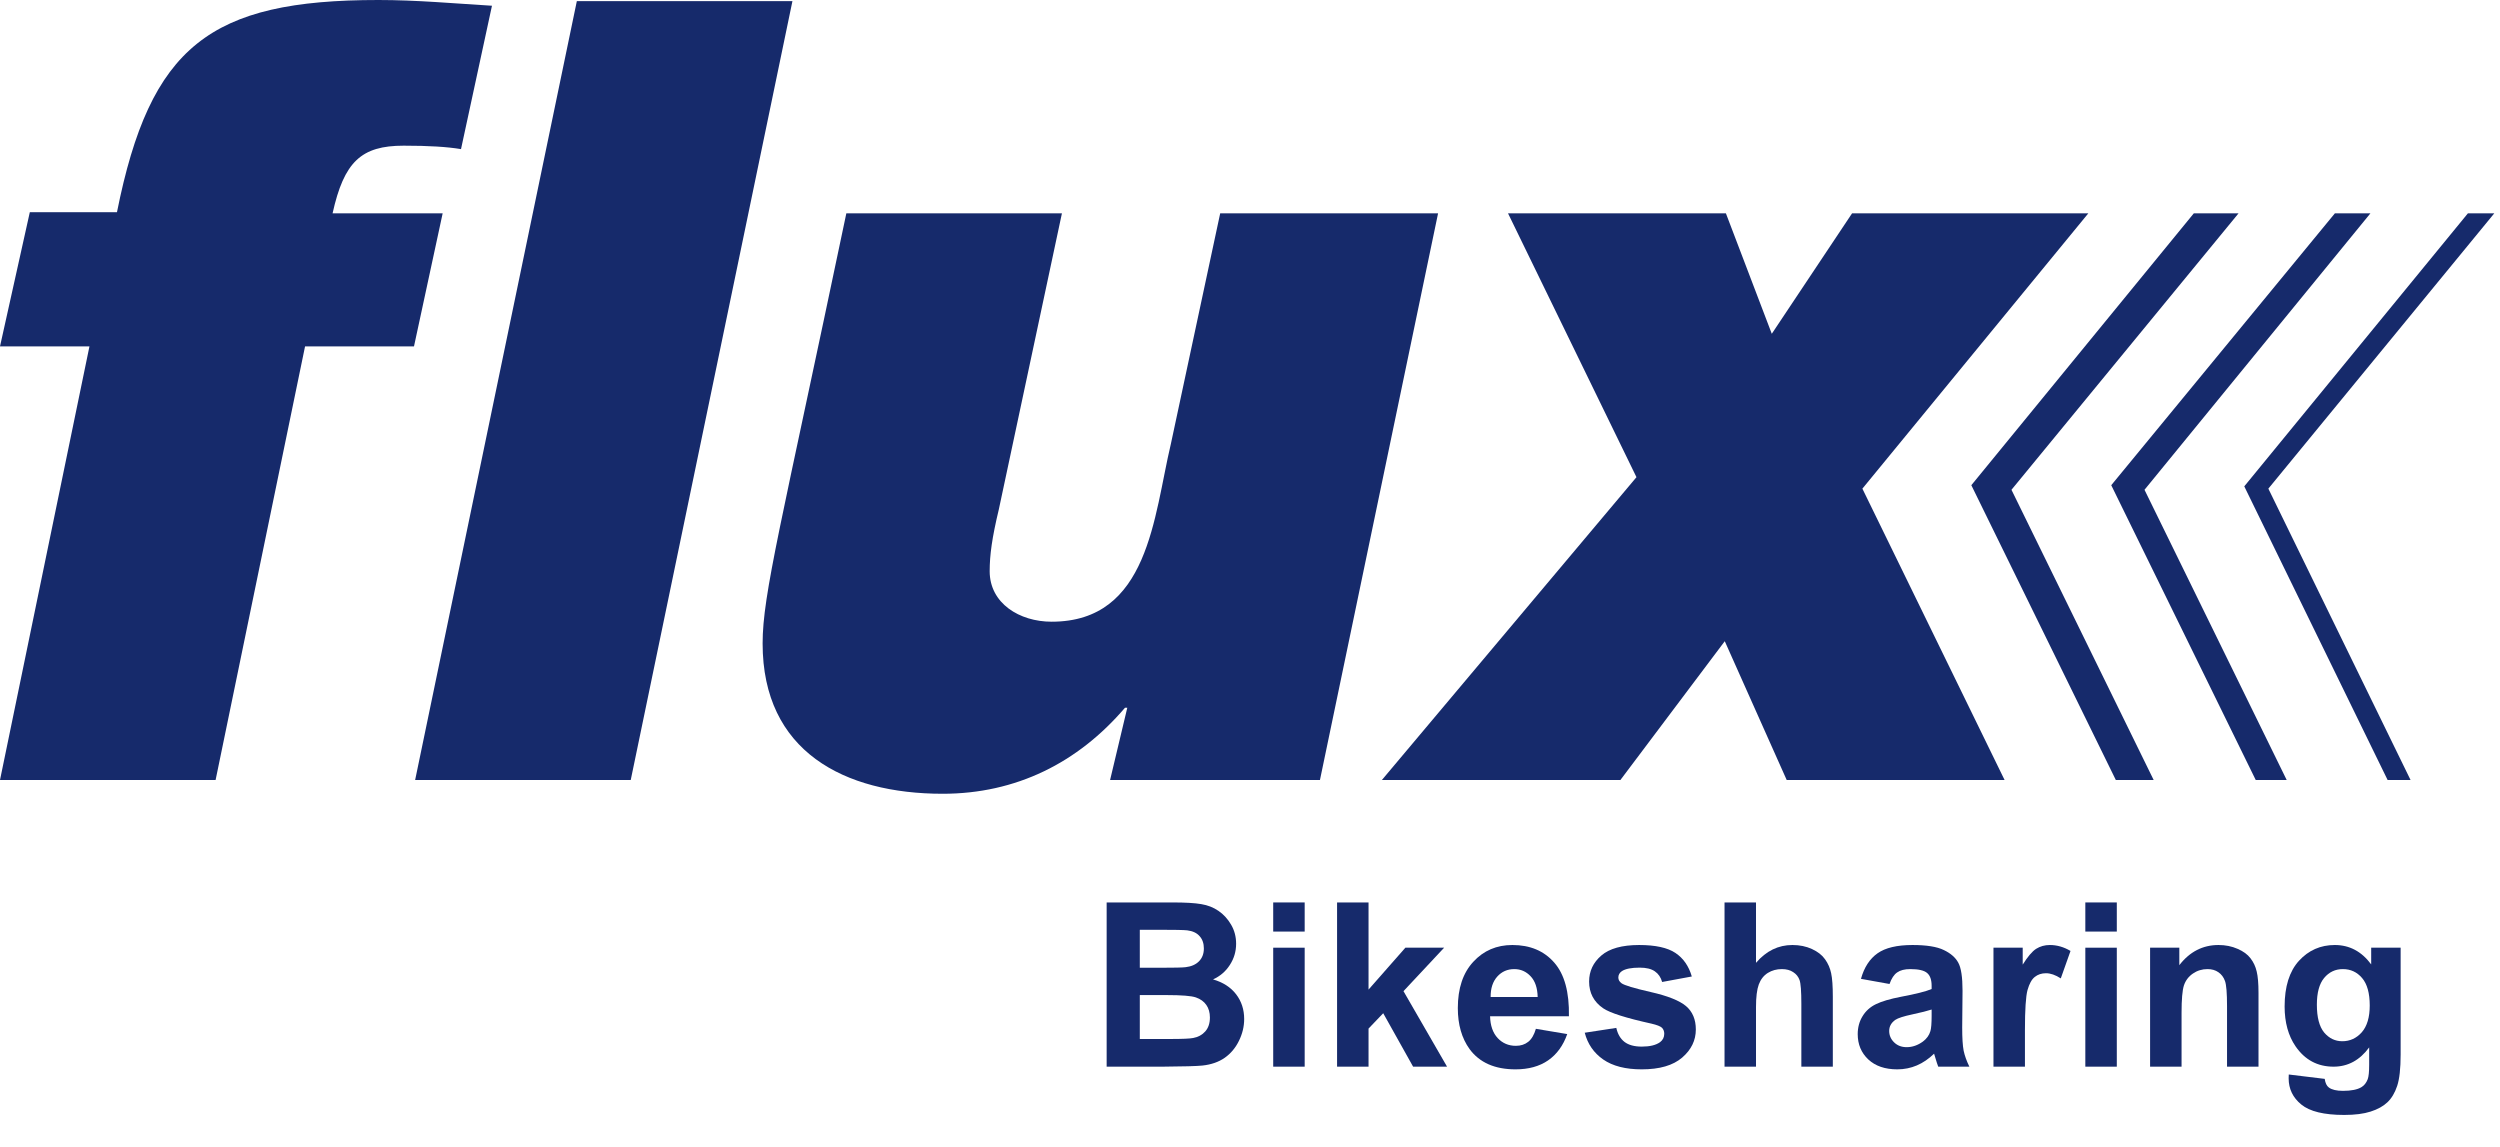 <?xml version="1.0" encoding="UTF-8"?>
<svg xmlns="http://www.w3.org/2000/svg" width="255" height="117" viewBox="0 0 255 117" fill="none">
  <path d="M33.922 21.762C35.092 16.497 36.846 14.859 41.174 14.859C43.748 14.859 45.619 14.976 47.023 15.21L50.181 0.585C46.321 0.351 42.461 0 38.601 0C21.406 0 15.323 4.68 11.931 21.645H3.041L0 35.334H9.124L0 79.56H21.991L31.115 35.334H42.227L45.151 21.762H33.922Z" fill="#162A6B"></path>
  <path d="M58.837 0.117L42.344 79.56H64.335L80.828 0.117H58.837Z" fill="#162A6B"></path>
  <path d="M124.459 21.762L119.429 45.279C117.674 52.65 117.206 63.414 107.264 63.414C103.988 63.414 100.947 61.542 100.947 58.266C100.947 56.628 101.181 54.873 101.883 51.948L108.316 21.762H86.326C79.658 53.586 77.787 60.606 77.787 65.637C77.787 76.635 86.092 80.964 96.151 80.964C103.638 80.964 109.954 77.805 114.75 72.189H114.984L113.229 79.56H134.635L146.683 21.762H124.459Z" fill="#162A6B"></path>
  <path d="M213.007 21.762H188.91L180.722 34.047L176.043 21.762H153.819L166.92 48.672L140.952 79.56H165.282L175.926 65.403L182.243 79.56H204.468L189.963 49.842L213.007 21.762Z" fill="#162A6B"></path>
  <path d="M228.33 21.762H223.768L201.076 49.491L215.814 79.56H219.674L205.17 49.959L228.33 21.762Z" fill="#162A6B"></path>
  <path d="M241.782 21.762H238.156L215.347 49.491L230.085 79.56H233.243L218.739 49.959L241.782 21.762Z" fill="#162A6B"></path>
  <path d="M254.416 21.762H251.725L228.916 49.608L243.537 79.56H245.877L231.372 49.842L254.416 21.762Z" fill="#162A6B"></path>
  <path d="M112.878 92.049H119.572C120.897 92.049 121.884 92.106 122.531 92.221C123.186 92.327 123.768 92.556 124.279 92.906C124.797 93.257 125.227 93.725 125.569 94.312C125.912 94.891 126.084 95.542 126.084 96.265C126.084 97.05 125.87 97.77 125.444 98.425C125.025 99.08 124.454 99.571 123.73 99.899C124.751 100.196 125.535 100.702 126.084 101.418C126.632 102.134 126.906 102.976 126.906 103.944C126.906 104.705 126.727 105.448 126.369 106.172C126.019 106.888 125.535 107.463 124.918 107.897C124.309 108.323 123.555 108.586 122.657 108.685C122.093 108.746 120.734 108.784 118.579 108.8H112.878V92.049ZM116.26 94.837V98.71H118.476C119.793 98.71 120.612 98.692 120.932 98.653C121.51 98.585 121.964 98.387 122.291 98.059C122.626 97.724 122.794 97.286 122.794 96.745C122.794 96.227 122.649 95.808 122.36 95.489C122.078 95.161 121.655 94.963 121.092 94.894C120.757 94.856 119.793 94.837 118.202 94.837H116.26ZM116.26 101.498V105.977H119.39C120.608 105.977 121.381 105.943 121.708 105.875C122.211 105.783 122.619 105.562 122.931 105.212C123.251 104.854 123.411 104.378 123.411 103.784C123.411 103.281 123.289 102.854 123.045 102.504C122.801 102.154 122.447 101.898 121.983 101.738C121.526 101.578 120.528 101.498 118.99 101.498H116.26Z" fill="#162A6B"></path>
  <path d="M129.867 95.02V92.049H133.077V95.02H129.867ZM129.867 108.8V96.665H133.077V108.8H129.867Z" fill="#162A6B"></path>
  <path d="M136.381 108.8V92.049H139.591V100.939L143.349 96.665H147.302L143.155 101.099L147.599 108.8H144.137L141.088 103.349L139.591 104.915V108.8H136.381Z" fill="#162A6B"></path>
  <path d="M156.66 104.938L159.858 105.475C159.447 106.648 158.796 107.543 157.905 108.16C157.022 108.769 155.914 109.074 154.581 109.074C152.471 109.074 150.91 108.384 149.897 107.006C149.098 105.901 148.698 104.507 148.698 102.824C148.698 100.813 149.223 99.24 150.274 98.105C151.325 96.962 152.654 96.391 154.261 96.391C156.066 96.391 157.49 96.989 158.533 98.185C159.577 99.373 160.075 101.198 160.03 103.658H151.988C152.011 104.61 152.27 105.353 152.765 105.886C153.26 106.412 153.877 106.674 154.615 106.674C155.118 106.674 155.54 106.537 155.883 106.263C156.226 105.989 156.485 105.547 156.66 104.938ZM156.843 101.693C156.82 100.763 156.58 100.059 156.123 99.579C155.666 99.091 155.11 98.848 154.455 98.848C153.755 98.848 153.176 99.103 152.719 99.613C152.262 100.124 152.037 100.817 152.045 101.693H156.843Z" fill="#162A6B"></path>
  <path d="M161.643 105.338L164.864 104.846C165.002 105.471 165.279 105.947 165.698 106.274C166.117 106.594 166.704 106.754 167.458 106.754C168.288 106.754 168.912 106.602 169.331 106.297C169.613 106.084 169.754 105.798 169.754 105.44C169.754 105.197 169.677 104.995 169.525 104.835C169.365 104.682 169.007 104.542 168.451 104.412C165.862 103.841 164.221 103.319 163.528 102.847C162.568 102.192 162.089 101.281 162.089 100.116C162.089 99.065 162.504 98.181 163.334 97.465C164.164 96.749 165.451 96.391 167.195 96.391C168.855 96.391 170.089 96.662 170.896 97.202C171.703 97.743 172.259 98.543 172.564 99.602L169.537 100.162C169.407 99.689 169.16 99.328 168.794 99.076C168.436 98.825 167.922 98.699 167.252 98.699C166.407 98.699 165.801 98.817 165.436 99.053C165.192 99.221 165.07 99.438 165.07 99.705C165.07 99.933 165.177 100.127 165.39 100.287C165.679 100.501 166.677 100.801 168.383 101.19C170.096 101.578 171.292 102.054 171.97 102.618C172.64 103.189 172.975 103.985 172.975 105.006C172.975 106.118 172.51 107.074 171.581 107.874C170.652 108.674 169.278 109.074 167.458 109.074C165.805 109.074 164.495 108.739 163.528 108.068C162.568 107.398 161.94 106.488 161.643 105.338Z" fill="#162A6B"></path>
  <path d="M179.112 92.049V98.208C180.147 96.997 181.385 96.391 182.824 96.391C183.563 96.391 184.229 96.528 184.823 96.802C185.417 97.077 185.863 97.427 186.16 97.854C186.464 98.28 186.67 98.752 186.777 99.27C186.891 99.788 186.948 100.592 186.948 101.681V108.8H183.738V102.39C183.738 101.118 183.677 100.31 183.555 99.967C183.434 99.625 183.216 99.354 182.904 99.156C182.6 98.951 182.215 98.848 181.751 98.848C181.217 98.848 180.741 98.977 180.323 99.236C179.904 99.495 179.595 99.887 179.397 100.413C179.207 100.931 179.112 101.7 179.112 102.721V108.8H175.902V92.049H179.112Z" fill="#162A6B"></path>
  <path d="M192.731 100.367L189.818 99.842C190.145 98.669 190.709 97.8 191.509 97.237C192.308 96.673 193.496 96.391 195.073 96.391C196.504 96.391 197.57 96.562 198.271 96.905C198.972 97.24 199.463 97.671 199.745 98.196C200.034 98.714 200.179 99.67 200.179 101.064L200.144 104.812C200.144 105.878 200.194 106.667 200.293 107.177C200.4 107.68 200.594 108.221 200.876 108.8H197.7C197.616 108.586 197.513 108.27 197.391 107.851C197.338 107.661 197.3 107.535 197.277 107.474C196.729 108.007 196.143 108.407 195.518 108.674C194.894 108.94 194.227 109.074 193.519 109.074C192.27 109.074 191.284 108.735 190.56 108.057C189.845 107.379 189.487 106.522 189.487 105.486C189.487 104.8 189.65 104.191 189.978 103.658C190.305 103.117 190.762 102.706 191.349 102.424C191.943 102.134 192.796 101.883 193.907 101.67C195.408 101.388 196.447 101.125 197.026 100.881V100.562C197.026 99.945 196.874 99.507 196.569 99.248C196.264 98.981 195.689 98.848 194.844 98.848C194.273 98.848 193.827 98.962 193.508 99.19C193.188 99.411 192.929 99.804 192.731 100.367ZM197.026 102.972C196.615 103.109 195.964 103.273 195.073 103.464C194.182 103.654 193.599 103.841 193.325 104.024C192.906 104.321 192.697 104.698 192.697 105.155C192.697 105.604 192.864 105.993 193.199 106.32C193.534 106.648 193.961 106.811 194.479 106.811C195.057 106.811 195.609 106.621 196.135 106.24C196.523 105.951 196.778 105.596 196.9 105.178C196.984 104.903 197.026 104.382 197.026 103.612V102.972Z" fill="#162A6B"></path>
  <path d="M206.544 108.8H203.334V96.665H206.316V98.391C206.826 97.576 207.283 97.039 207.686 96.78C208.098 96.521 208.562 96.391 209.08 96.391C209.811 96.391 210.516 96.593 211.193 96.997L210.2 99.796C209.659 99.446 209.156 99.27 208.692 99.27C208.242 99.27 207.862 99.396 207.549 99.647C207.237 99.891 206.99 100.337 206.807 100.984C206.632 101.632 206.544 102.988 206.544 105.052V108.8Z" fill="#162A6B"></path>
  <path d="M212.704 95.02V92.049H215.914V95.02H212.704ZM212.704 108.8V96.665H215.914V108.8H212.704Z" fill="#162A6B"></path>
  <path d="M230.367 108.8H227.157V102.607C227.157 101.297 227.088 100.451 226.951 100.07C226.814 99.682 226.59 99.381 226.277 99.168C225.973 98.954 225.603 98.848 225.169 98.848C224.613 98.848 224.115 99 223.673 99.305C223.231 99.609 222.927 100.013 222.759 100.516C222.599 101.019 222.519 101.948 222.519 103.304V108.8H219.309V96.665H222.291V98.448C223.349 97.077 224.682 96.391 226.289 96.391C226.997 96.391 227.644 96.521 228.231 96.78C228.817 97.031 229.259 97.355 229.556 97.751C229.86 98.147 230.07 98.596 230.184 99.099C230.306 99.602 230.367 100.322 230.367 101.258V108.8Z" fill="#162A6B"></path>
  <path d="M233.454 109.599L237.121 110.045C237.181 110.471 237.322 110.765 237.543 110.925C237.848 111.153 238.328 111.267 238.983 111.267C239.82 111.267 240.448 111.142 240.867 110.89C241.149 110.723 241.362 110.452 241.507 110.079C241.606 109.813 241.656 109.321 241.656 108.605V106.834C240.696 108.144 239.485 108.8 238.023 108.8C236.393 108.8 235.102 108.11 234.151 106.731C233.404 105.642 233.031 104.286 233.031 102.664C233.031 100.63 233.518 99.076 234.493 98.002C235.476 96.928 236.694 96.391 238.149 96.391C239.649 96.391 240.886 97.05 241.861 98.368V96.665H244.865V107.554C244.865 108.986 244.747 110.056 244.511 110.765C244.275 111.473 243.944 112.029 243.517 112.433C243.091 112.837 242.52 113.153 241.804 113.381C241.096 113.61 240.197 113.724 239.108 113.724C237.052 113.724 235.594 113.37 234.733 112.661C233.873 111.961 233.442 111.069 233.442 109.988C233.442 109.881 233.446 109.752 233.454 109.599ZM236.321 102.481C236.321 103.768 236.568 104.713 237.063 105.315C237.566 105.909 238.183 106.206 238.914 106.206C239.698 106.206 240.361 105.901 240.902 105.292C241.442 104.675 241.713 103.765 241.713 102.561C241.713 101.304 241.454 100.371 240.936 99.762C240.418 99.152 239.763 98.848 238.971 98.848C238.202 98.848 237.566 99.148 237.063 99.75C236.568 100.344 236.321 101.255 236.321 102.481Z" fill="#162A6B"></path>
</svg>
